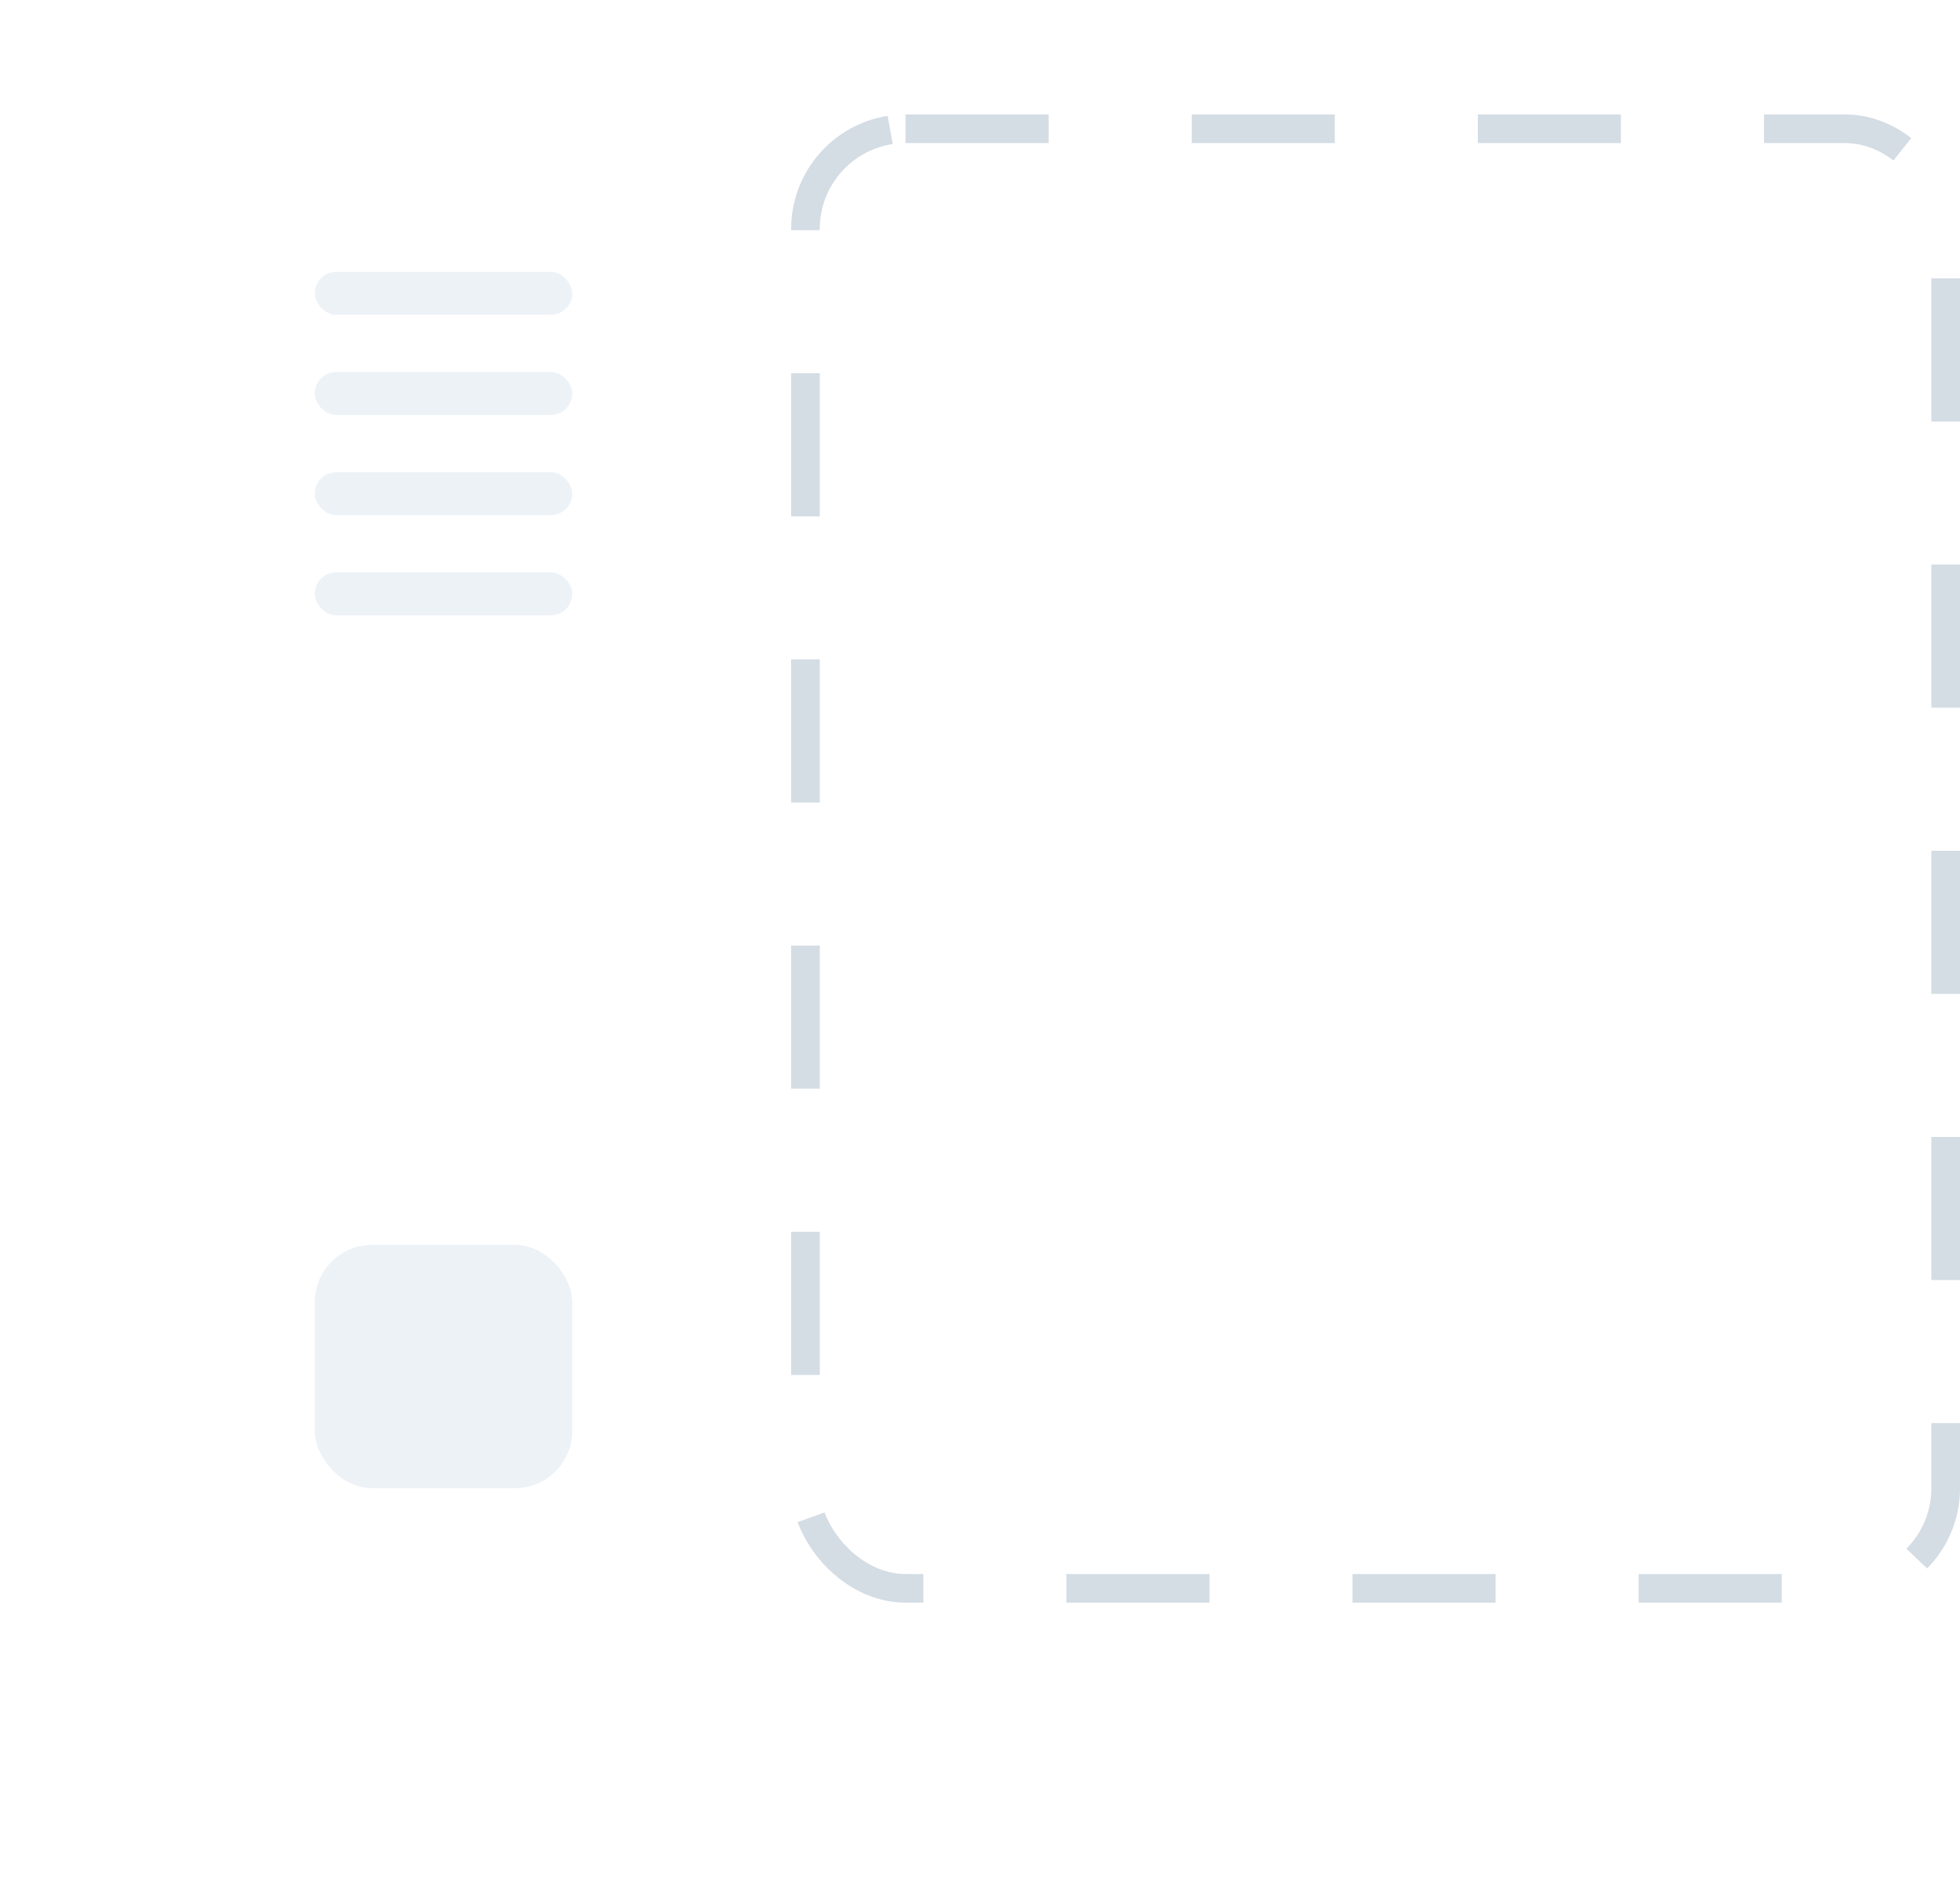 <svg width="137" height="132" fill="none" xmlns="http://www.w3.org/2000/svg"><g filter="url(#icon__a)"><rect x="14" y="8" width="34.117" height="104" rx="8" fill="#fff"/></g><rect x="22" y="87" width="18" height="17" rx="4" fill="#EDF2F7"/><rect x="22" y="19" width="18" height="3" rx="1.5" fill="#EDF2F7"/><rect x="22" y="26" width="18" height="3" rx="1.5" fill="#EDF2F7"/><rect x="22" y="33" width="18" height="3" rx="1.5" fill="#EDF2F7"/><rect x="22" y="40" width="18" height="3" rx="1.5" fill="#EDF2F7"/><rect x="56.299" y="9" width="79.701" height="102" rx="7" stroke="#D4DCE4" stroke-width="2" stroke-dasharray="10 10"/><defs><filter id="icon__a" x="0" y="0" width="62.117" height="132" filterUnits="userSpaceOnUse" color-interpolation-filters="sRGB"><feFlood flood-opacity="0" result="BackgroundImageFix"/><feColorMatrix in="SourceAlpha" values="0 0 0 0 0 0 0 0 0 0 0 0 0 0 0 0 0 0 127 0" result="hardAlpha"/><feOffset dy="6"/><feGaussianBlur stdDeviation="7"/><feComposite in2="hardAlpha" operator="out"/><feColorMatrix values="0 0 0 0 0.783 0 0 0 0 0.813 0 0 0 0 0.842 0 0 0 0.6 0"/><feBlend in2="BackgroundImageFix" result="effect1_dropShadow_2491_38042"/><feBlend in="SourceGraphic" in2="effect1_dropShadow_2491_38042" result="shape"/></filter></defs></svg>